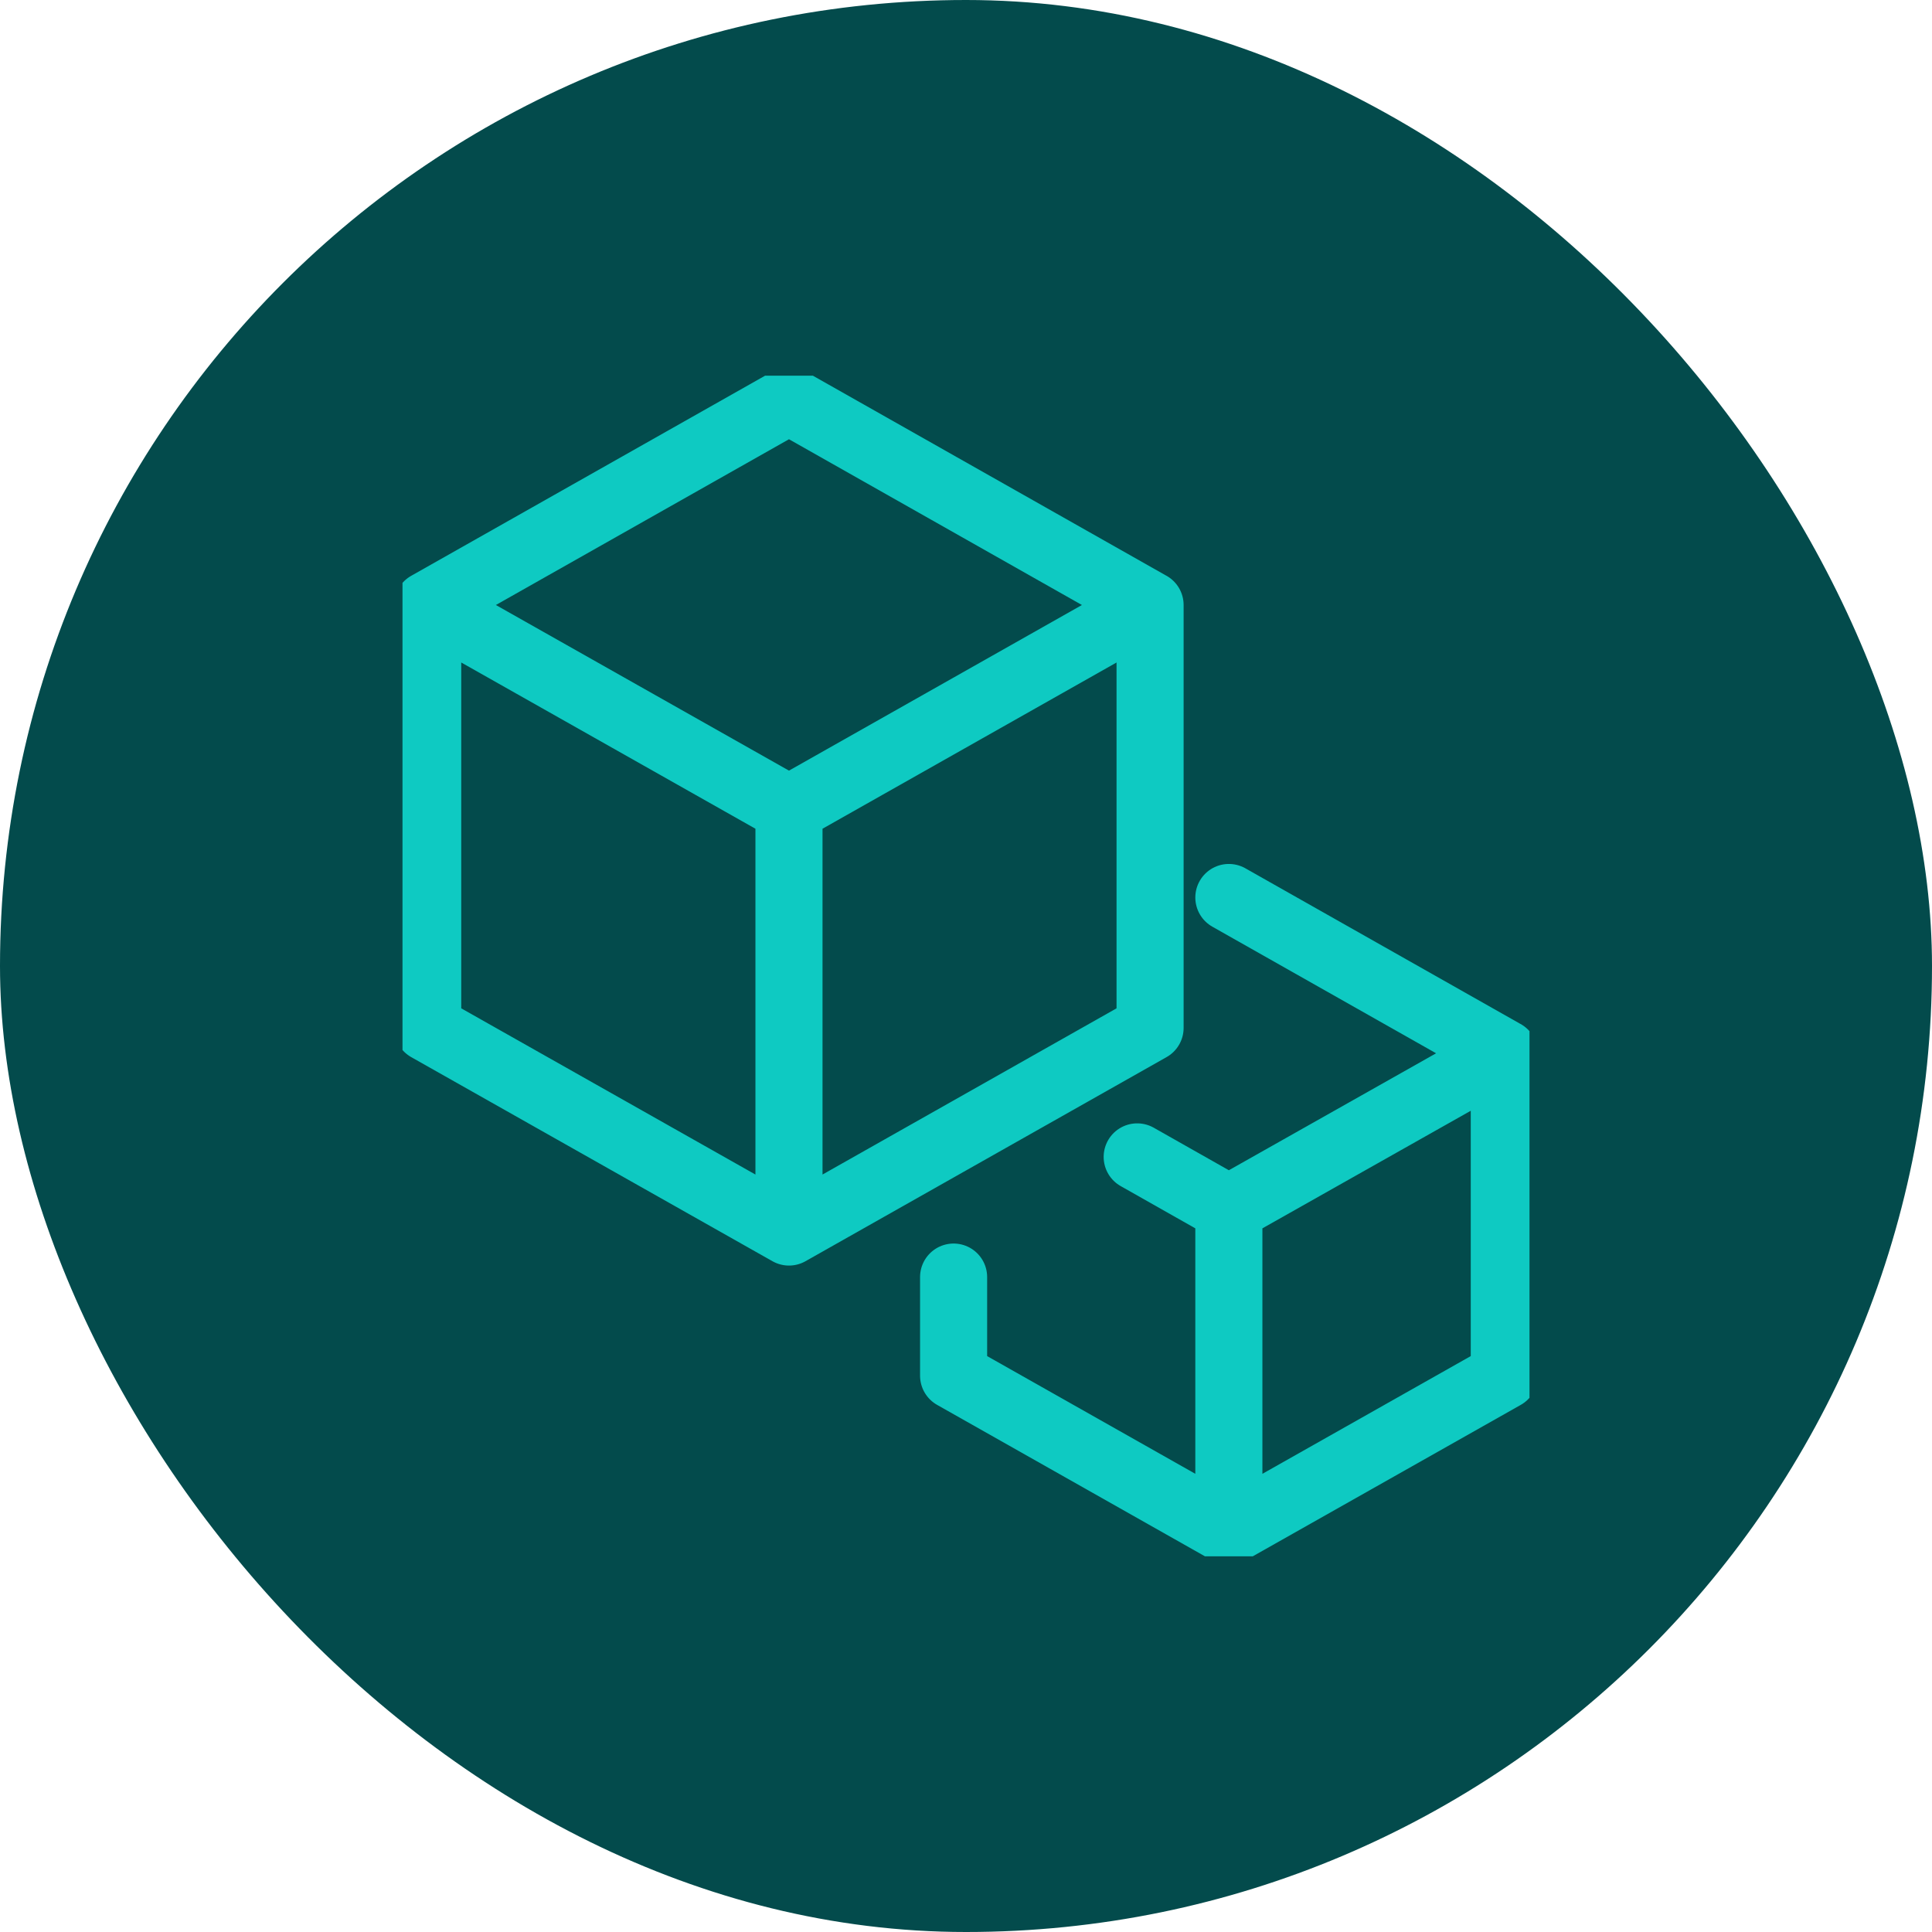 <svg xmlns="http://www.w3.org/2000/svg" width="72" height="72" fill="none" viewBox="0 0 72 72"><rect width="72" height="72" fill="#034B4C" rx="36"></rect><g clip-path="url(#a)"><path stroke="#0ECAC2" stroke-linecap="round" stroke-linejoin="round" stroke-width="2.5" d="m29.403 45.914-13.464-7.607v-15.76l13.464 7.608v15.759Zm0 0 13.457-7.607v-15.76l-13.457 7.608v15.759ZM15.938 22.548l13.465-7.615m13.457 7.615-13.457-7.615M42.38 43.114l3.416 1.934v12.019l-10.258-5.8v-3.674m10.258 9.474 10.265-5.8V39.254l-10.265 5.793v12.019Zm10.265-17.812-10.265-5.808"></path></g><defs><clipPath id="a"><path fill="#fff" d="M15 14h42v44H15z"></path></clipPath></defs></svg>